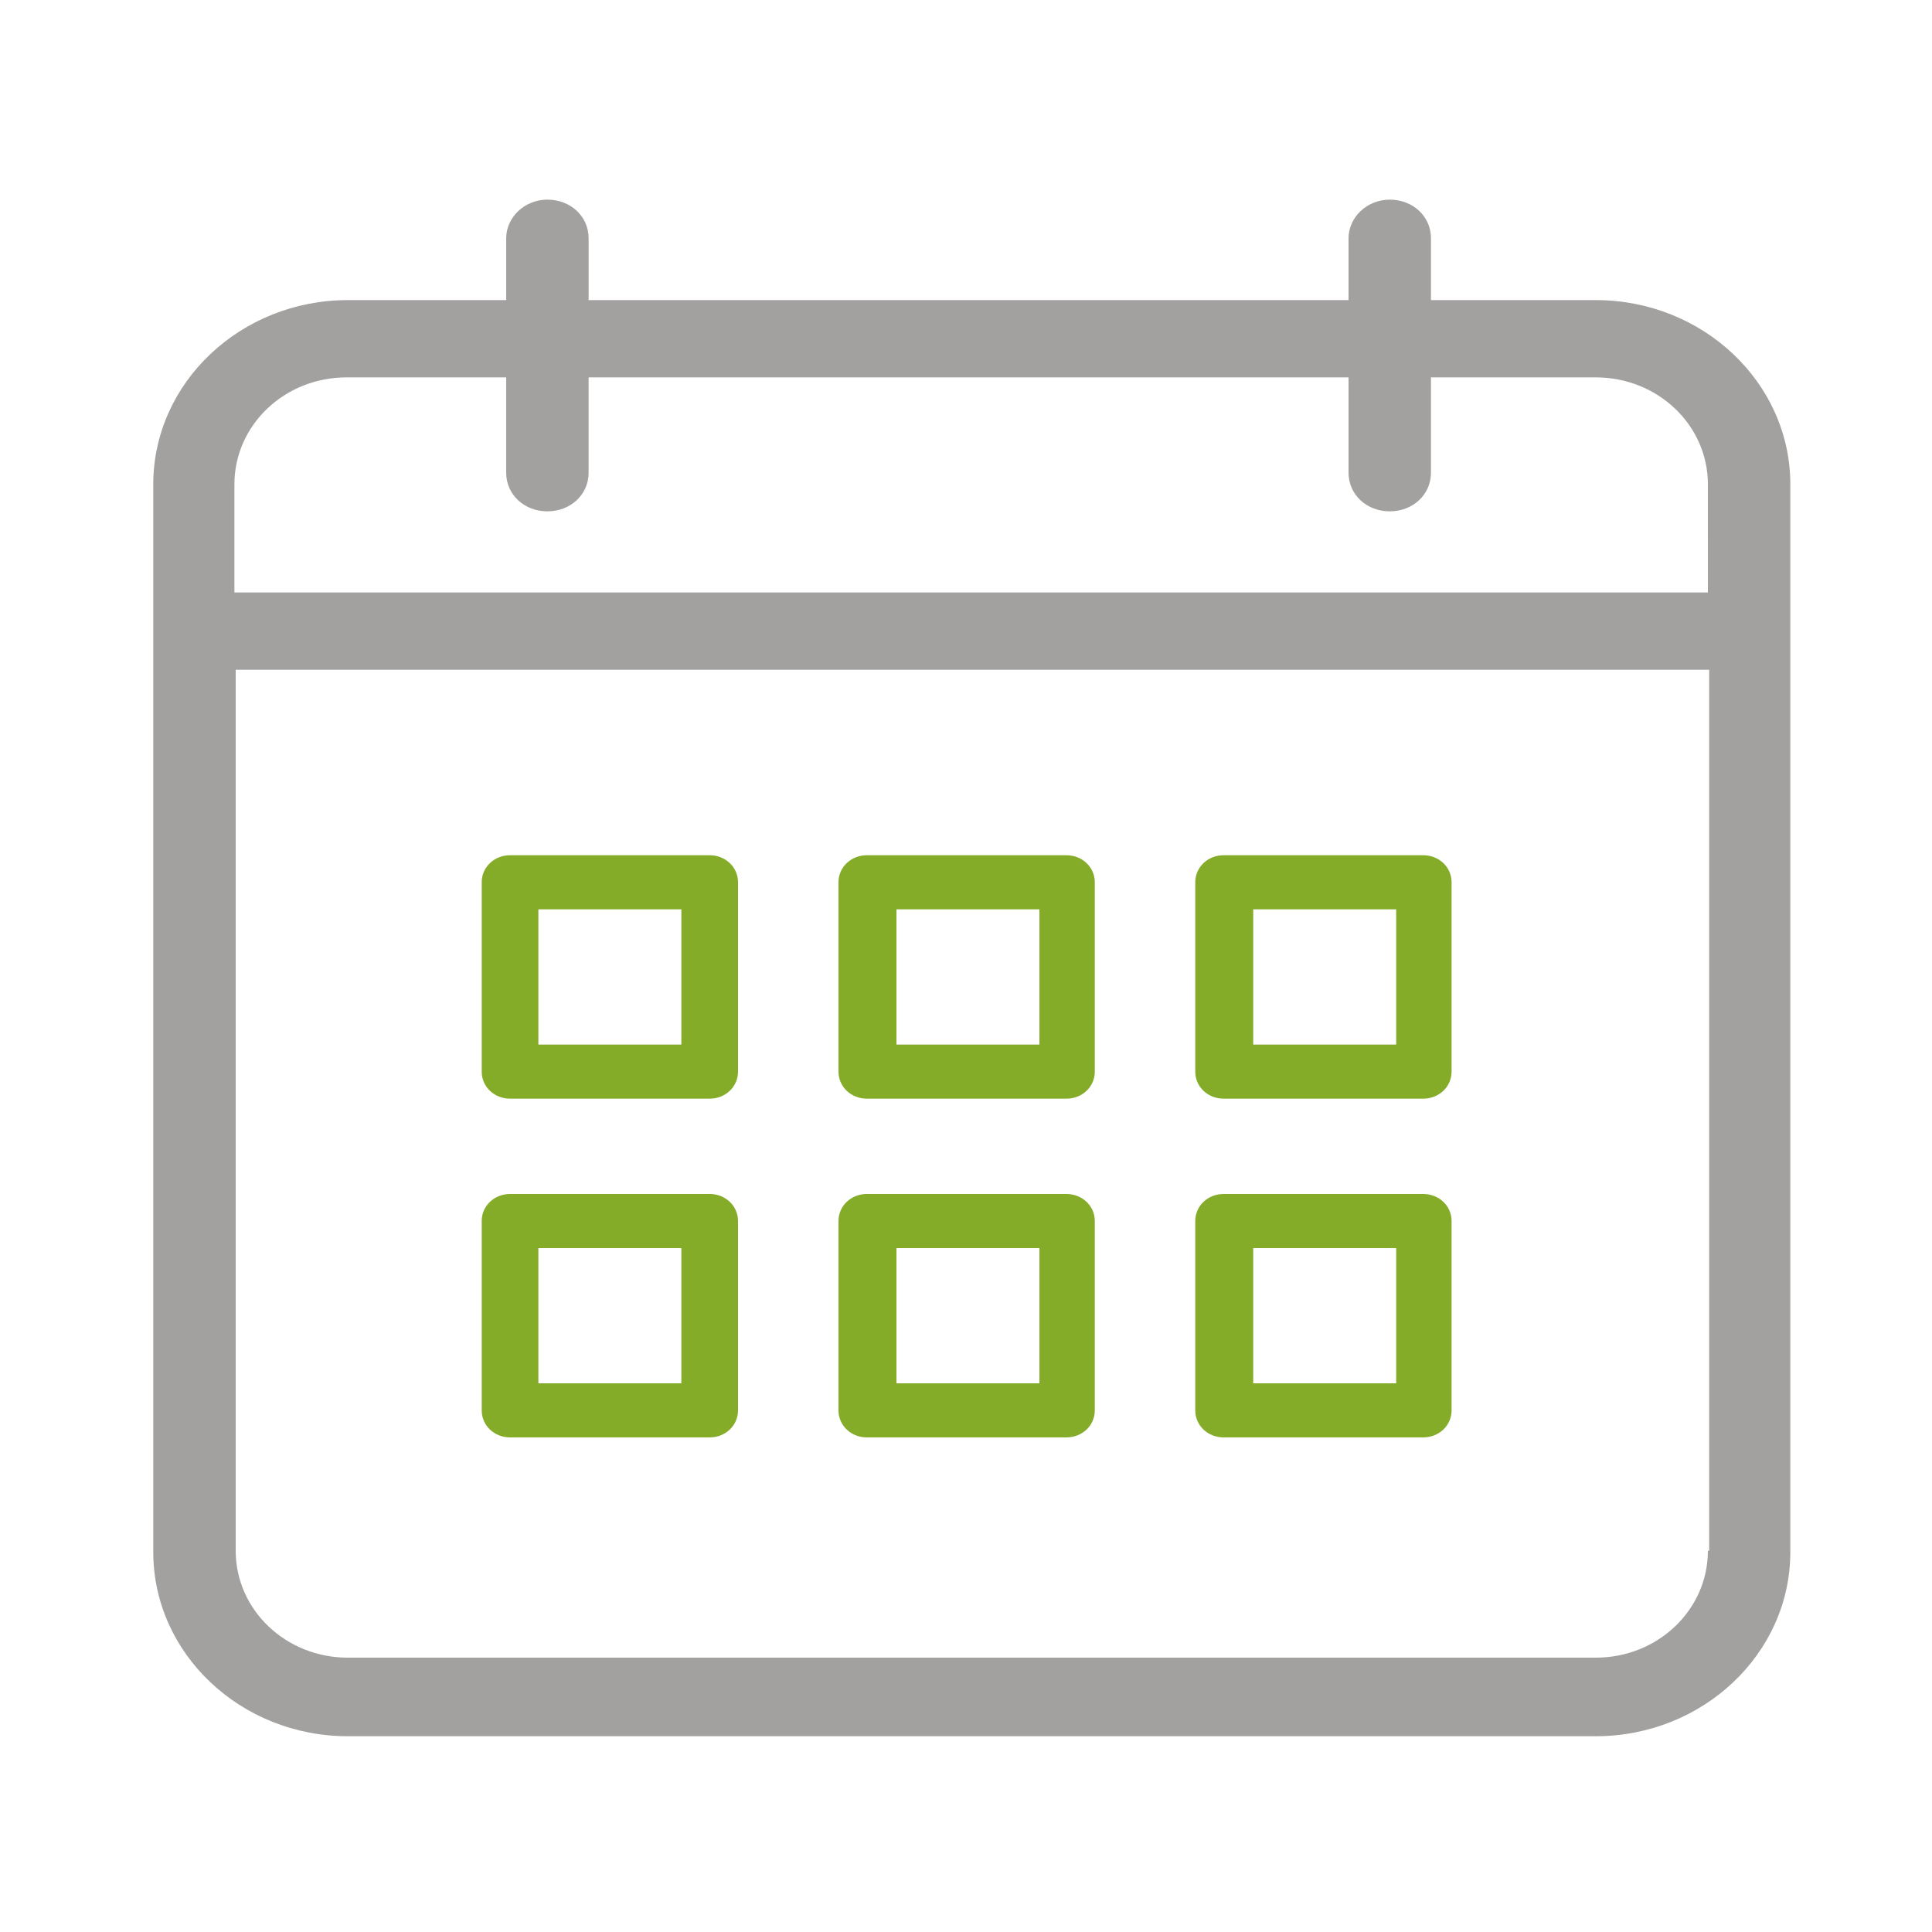<?xml version="1.0" encoding="utf-8"?>
<!-- Generator: Adobe Illustrator 24.3.0, SVG Export Plug-In . SVG Version: 6.00 Build 0)  -->
<svg version="1.1" id="Vrstva_1" xmlns="http://www.w3.org/2000/svg" xmlns:xlink="http://www.w3.org/1999/xlink" x="0px" y="0px"
	 viewBox="0 0 150 150" style="enable-background:new 0 0 150 150;" xml:space="preserve">
<style type="text/css">
	.st0{fill:none;stroke:#84AC28;stroke-width:3;stroke-linecap:round;stroke-linejoin:round;stroke-miterlimit:10;}
	.st1{fill:none;stroke:#A3A1A0;stroke-width:3;stroke-linecap:round;stroke-linejoin:round;stroke-miterlimit:10;}
	.st2{clip-path:url(#SVGID_2_);fill:#84AC28;}
	.st3{clip-path:url(#SVGID_2_);fill:#A3A1A0;}
	.st4{clip-path:url(#SVGID_4_);fill:#A3A1A0;}
	.st5{fill:none;stroke:#84AC28;stroke-width:3;stroke-linecap:round;}
	.st6{clip-path:url(#SVGID_6_);fill:#A3A1A0;}
	.st7{clip-path:url(#SVGID_6_);fill:#84AC28;}
</style>
<path class="st0" d="M-80.7,20l3.8,3.8L-80.7,20z"/>
<path class="st1" d="M-166.7,18.4l-7.5,7.5L-166.7,18.4z"/>
<path class="st1" d="M-155.2,29.9l-12.2,12.2L-155.2,29.9z"/>
<g>
	<path class="st0" d="M-186.5,114l15.6,15.6L-186.5,114z"/>
	<path class="st0" d="M-85.3,44.1l-15.6-15.6L-85.3,44.1z"/>
	<path class="st0" d="M-135.6,94.4l-35.2,35.2l-5.5,5.6c-3.2,3.2-8.4,3.2-11.5,0l-4.1-4.1c-3.2-3.2-3.2-8.4,0-11.5l5.6-5.6
		l35.2-35.2"/>
	<path class="st0" d="M-128.8,56.4l28.8-28.8l1.3-1.3l22.8-8c0.5-0.2,1,0.3,0.8,0.8l-8,22.8L-113.2,72"/>
	<path class="st1" d="M-143.8,41.4l-7.5,7.5L-143.8,41.4z"/>
	<path class="st1" d="M-132.3,52.9l-7.5,7.5L-132.3,52.9z"/>
	<path class="st1" d="M-120.8,64.4L-133,76.6L-120.8,64.4z"/>
	<path class="st1" d="M-109.3,75.9l-7.5,7.5L-109.3,75.9z"/>
	<path class="st1" d="M-97.8,87.4l-7.5,7.5L-97.8,87.4z"/>
	<path class="st1" d="M-86.3,98.9l-12.2,12.2L-86.3,98.9z"/>
	<path class="st1" d="M-74.8,110.4l-7.5,7.5L-74.8,110.4z"/>
	
		<rect x="-148.1" y="-6.8" transform="matrix(0.707 -0.707 0.707 0.707 -92.013 -71.435)" class="st1" width="31.7" height="164.2"/>
</g>
<g>
	<defs>
		<rect id="SVGID_1_" x="208.5" y="15" width="176.8" height="110.3"/>
	</defs>
	<clipPath id="SVGID_2_">
		<use xlink:href="#SVGID_1_"  style="overflow:visible;"/>
	</clipPath>
	<path class="st2" d="M227,96.7c5.7,0,10.3,4.6,10.3,10.3c0,5.7-4.6,10.3-10.3,10.3c-5.7,0-10.3-4.6-10.3-10.3
		C216.7,101.3,221.4,96.7,227,96.7 M227,125.3c10.2,0,18.5-8.3,18.5-18.5c0-10.2-8.3-18.5-18.5-18.5c-10.2,0-18.5,8.3-18.5,18.5
		C208.5,117,216.8,125.3,227,125.3"/>
	<path class="st2" d="M297.4,23.4c5.7,0,10.3,4.6,10.3,10.3c0,5.7-4.6,10.3-10.3,10.3c-5.7,0-10.3-4.6-10.3-10.3
		C287.1,28,291.7,23.4,297.4,23.4 M297.4,52c10.2,0,18.5-8.3,18.5-18.5c0-10.2-8.3-18.5-18.5-18.5c-10.2,0-18.5,8.3-18.5,18.5
		C278.9,43.7,287.2,52,297.4,52"/>
	<path class="st2" d="M366.8,94c5.7,0,10.3,4.6,10.3,10.3c0,5.7-4.6,10.3-10.3,10.3s-10.3-4.6-10.3-10.3
		C356.5,98.6,361.1,94,366.8,94 M366.8,122.7c10.2,0,18.5-8.3,18.5-18.5c0-10.2-8.3-18.5-18.5-18.5c-10.2,0-18.5,8.3-18.5,18.5
		C348.3,114.4,356.6,122.7,366.8,122.7"/>
	<path class="st3" d="M276.2,50.7l-33.2,34c2.4,1.7,4.5,3.8,6.2,6.2l33.5-34.4C280.3,54.9,278,53,276.2,50.7"/>
	<path class="st3" d="M319.7,51.3l33.2,34c-2.4,1.7-4.5,3.8-6.2,6.2l-33.5-34.4C315.6,55.5,317.8,53.6,319.7,51.3"/>
	<path class="st3" d="M342.8,103.6l-89.4,0.6c0.5,2.9,0.5,5.9,0,8.8l90-0.6C342.6,109.5,342.5,106.5,342.8,103.6"/>
</g>
<g>
	<defs>
		<rect id="SVGID_3_" x="10.7" y="-144" width="129.4" height="134.8"/>
	</defs>
	<clipPath id="SVGID_4_">
		<use xlink:href="#SVGID_3_"  style="overflow:visible;"/>
	</clipPath>
	<path class="st4" d="M17.4-26.4c0-2.6,1-5.1,2.7-6.9l30-31.2c1.8,2.8,3.8,5.4,6.1,7.8c2.3,2.4,4.8,4.6,7.5,6.4l-30,31.2
		c-3.6,3.8-9.6,3.8-13.2,0l-0.5-0.5C18.4-21.4,17.4-23.8,17.4-26.4 M91-48.8c-11.3,0-21.9-4.6-29.9-12.9
		c-16.5-17.2-16.5-45.1,0-62.3c8-8.3,18.6-12.9,29.9-12.9c11.3,0,21.9,4.6,29.9,12.9c8,8.3,12.4,19.4,12.4,31.2s-4.4,22.9-12.4,31.2
		C113-53.4,102.3-48.8,91-48.8 M10.7-26.4c0,4.5,1.7,8.7,4.7,11.9l0.5,0.5c3,3.2,7.1,4.9,11.4,4.9c4.3,0,8.4-1.7,11.4-4.9l31.3-32.6
		c6.5,3.2,13.7,4.9,21.1,4.9c13.1,0,25.5-5.3,34.7-15c9.3-9.6,14.4-22.5,14.4-36.2s-5.1-26.5-14.4-36.2c-9.3-9.6-21.6-15-34.7-15
		c-13.1,0-25.5,5.3-34.7,15C41.2-113.3,38-89.9,46.7-70.9L15.4-38.3C12.3-35.1,10.7-30.9,10.7-26.4"/>
</g>
<line class="st5" x1="59.7" y1="-108.7" x2="59.7" y2="-75.7"/>
<line class="st5" x1="79.4" y1="-109.5" x2="79.4" y2="-76.5"/>
<line class="st5" x1="99.1" y1="-123.3" x2="99.1" y2="-62.8"/>
<line class="st5" x1="118.9" y1="-109.5" x2="118.9" y2="-76.5"/>
<g>
	<defs>
		<rect id="SVGID_5_" x="11.9" y="15.5" width="127.1" height="119.3"/>
	</defs>
	<clipPath id="SVGID_6_">
		<use xlink:href="#SVGID_5_"  style="overflow:visible;"/>
	</clipPath>
	<path class="st6" d="M132.6,46H18.2v-8.4c0-4.6,3.9-8.3,8.7-8.3h12.4v7.4c0,1.7,1.4,3,3.2,3c1.8,0,3.2-1.3,3.2-3v-7.4h59v7.4
		c0,1.7,1.4,3,3.2,3c1.8,0,3.2-1.3,3.2-3v-7.4h12.8c4.8,0,8.7,3.7,8.7,8.3V46z M132.6,120.4c0,4.6-3.9,8.3-8.7,8.3H27
		c-4.8,0-8.7-3.7-8.7-8.3V52h114.4V120.4z M123.9,23.3h-12.8v-4.8c0-1.7-1.4-3-3.2-3c-1.8,0-3.2,1.4-3.2,3v4.8h-59v-4.8
		c0-1.7-1.4-3-3.2-3c-1.8,0-3.2,1.4-3.2,3v4.8H27c-8.3,0-15.1,6.4-15.1,14.3v82.9c0,7.9,6.8,14.3,15.1,14.3h96.9
		c8.3,0,15.1-6.4,15.1-14.3V37.6C139,29.7,132.2,23.3,123.9,23.3"/>
	<path class="st7" d="M41.8,96.9h11.1v10.5H41.8V96.9z M39.6,111.6h15.5c1.2,0,2.2-0.9,2.2-2.1V94.8c0-1.2-1-2.1-2.2-2.1H39.6
		c-1.2,0-2.2,0.9-2.2,2.1v14.7C37.4,110.7,38.4,111.6,39.6,111.6"/>
	<path class="st7" d="M69.6,96.9h11.1v10.5H69.6V96.9z M67.3,111.6h15.5c1.2,0,2.2-0.9,2.2-2.1V94.8c0-1.2-1-2.1-2.2-2.1H67.3
		c-1.2,0-2.2,0.9-2.2,2.1v14.7C65.1,110.7,66.1,111.6,67.3,111.6"/>
	<path class="st7" d="M97.3,96.9h11.1v10.5H97.3V96.9z M95,111.6h15.5c1.2,0,2.2-0.9,2.2-2.1V94.8c0-1.2-1-2.1-2.2-2.1H95
		c-1.2,0-2.2,0.9-2.2,2.1v14.7C92.8,110.7,93.8,111.6,95,111.6"/>
	<path class="st7" d="M41.8,70.6h11.1v10.5H41.8V70.6z M39.6,85.3h15.5c1.2,0,2.2-0.9,2.2-2.1V68.5c0-1.2-1-2.1-2.2-2.1H39.6
		c-1.2,0-2.2,0.9-2.2,2.1v14.7C37.4,84.4,38.4,85.3,39.6,85.3"/>
	<path class="st7" d="M69.6,70.6h11.1v10.5H69.6V70.6z M67.3,85.3h15.5c1.2,0,2.2-0.9,2.2-2.1V68.5c0-1.2-1-2.1-2.2-2.1H67.3
		c-1.2,0-2.2,0.9-2.2,2.1v14.7C65.1,84.4,66.1,85.3,67.3,85.3"/>
	<path class="st7" d="M97.3,70.6h11.1v10.5H97.3V70.6z M95,85.3h15.5c1.2,0,2.2-0.9,2.2-2.1V68.5c0-1.2-1-2.1-2.2-2.1H95
		c-1.2,0-2.2,0.9-2.2,2.1v14.7C92.8,84.4,93.8,85.3,95,85.3"/>
</g>
</svg>
